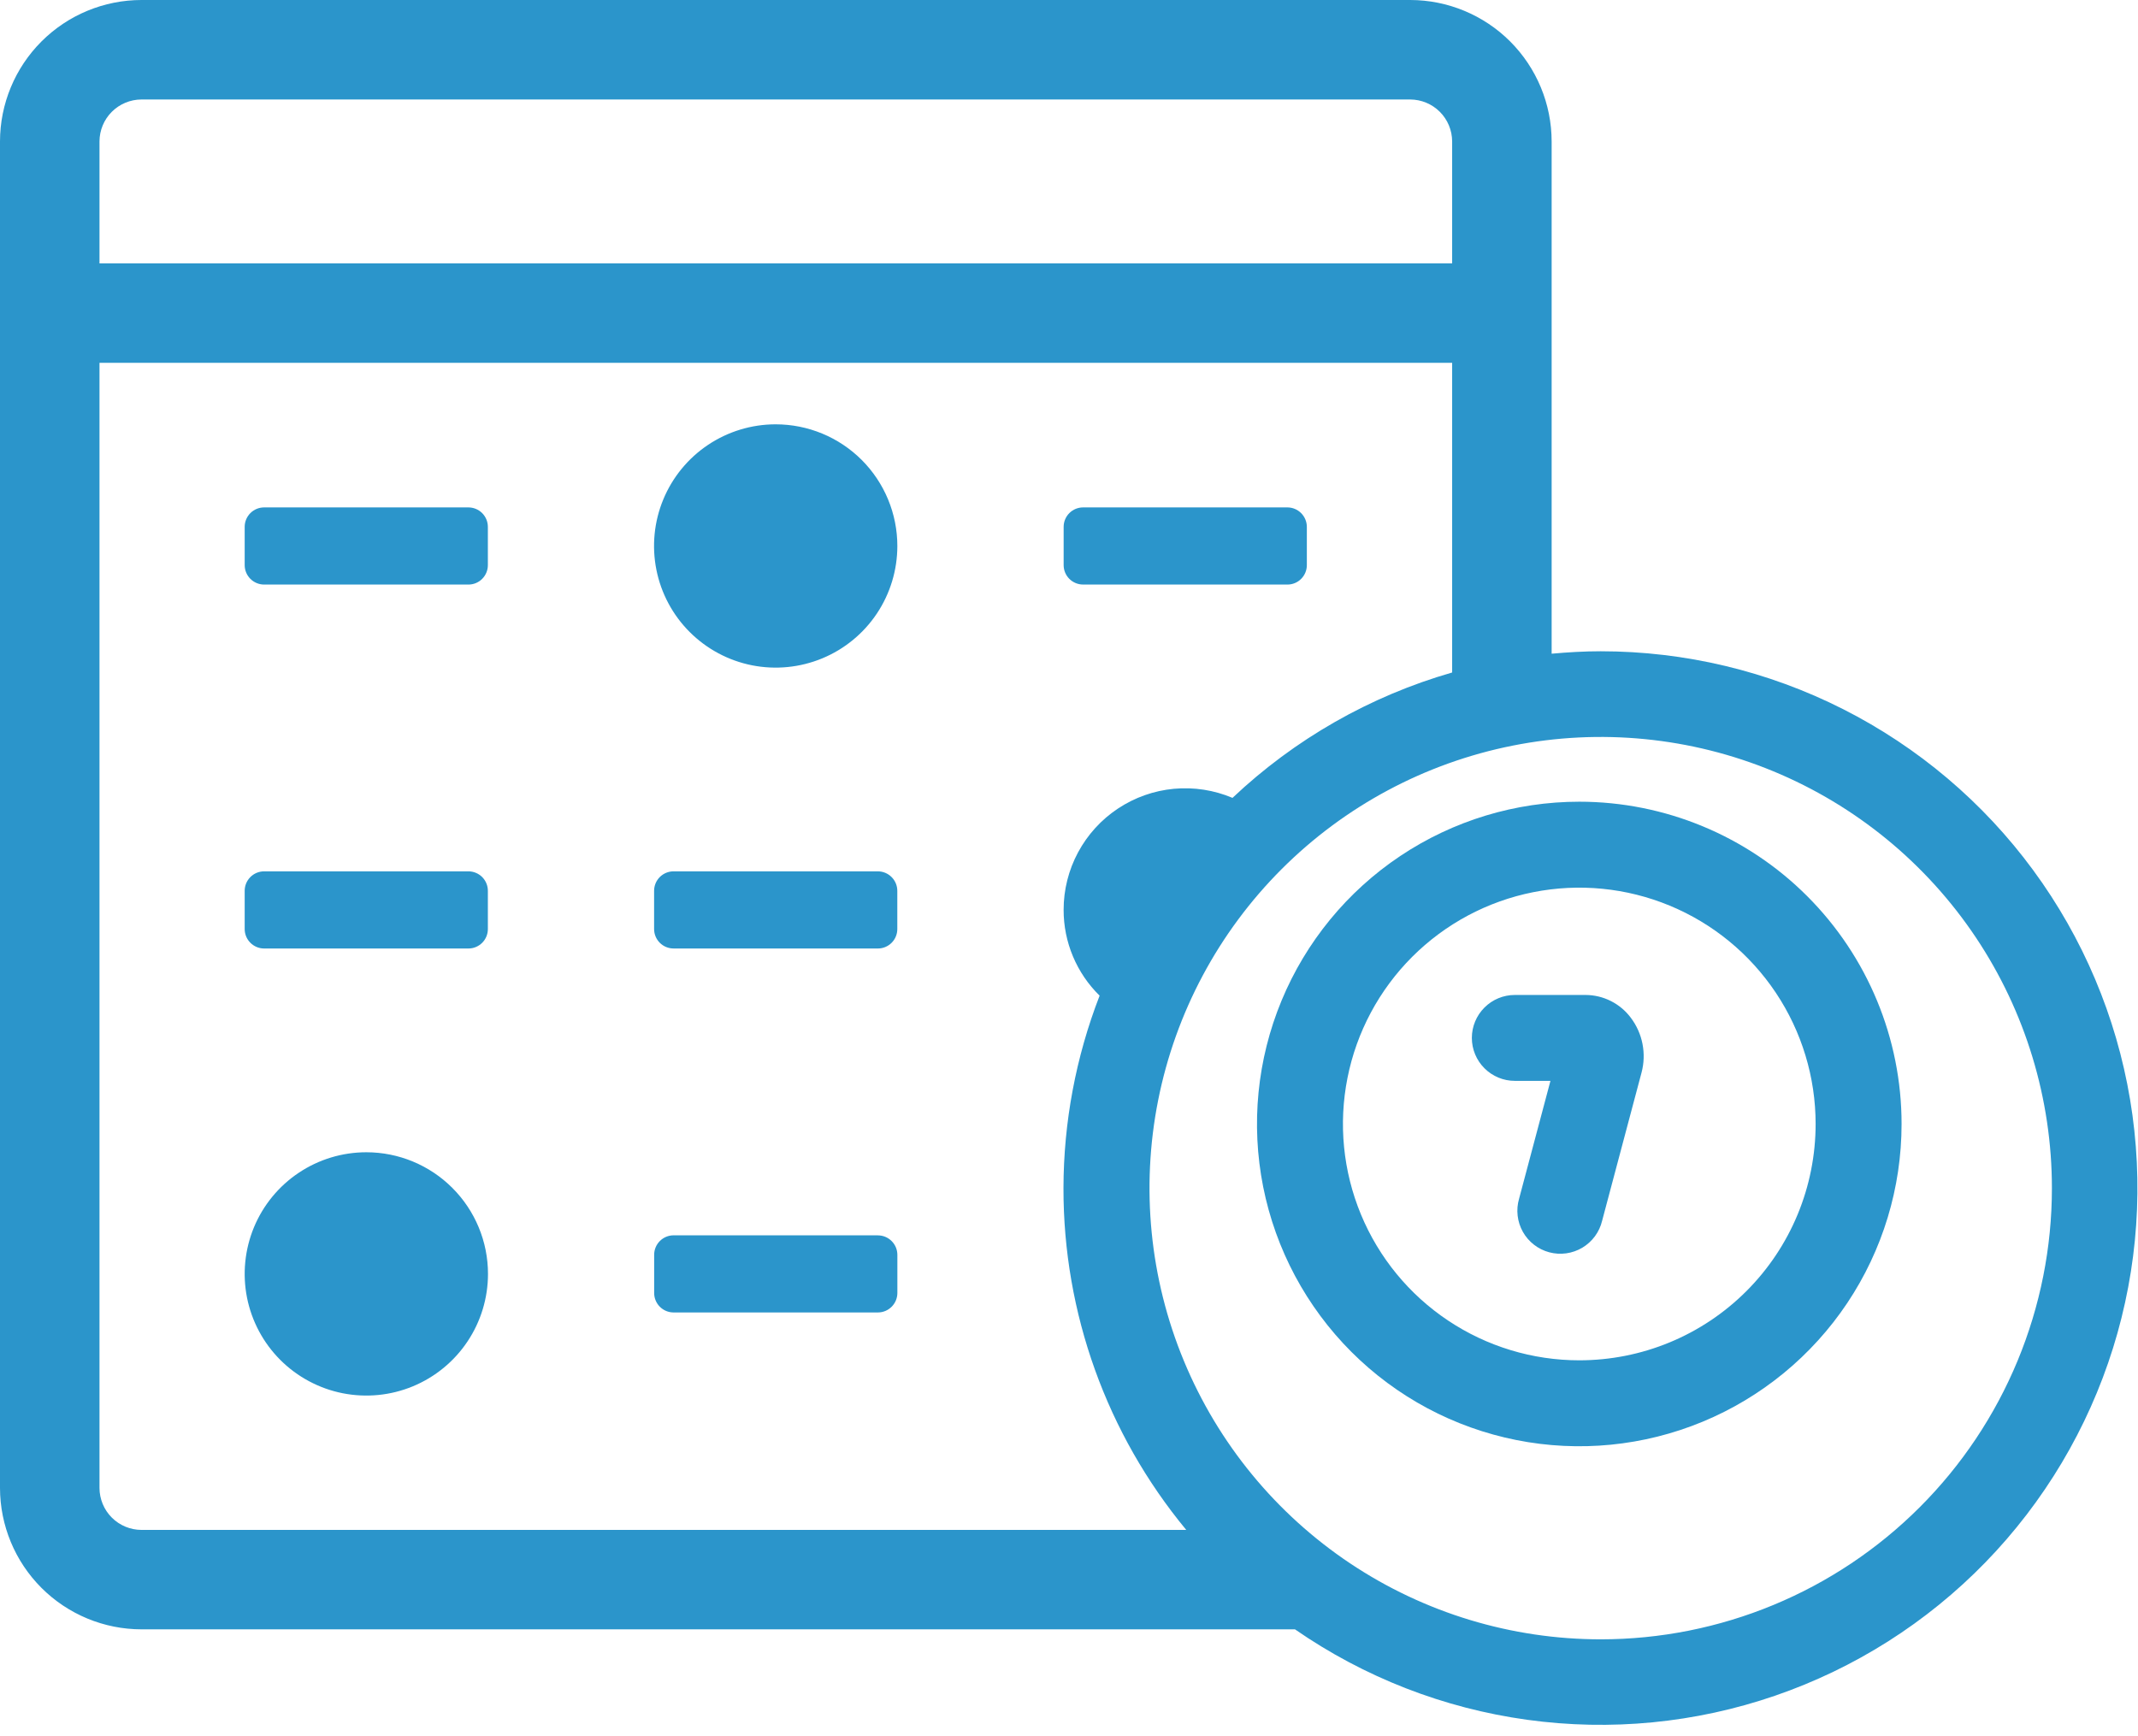 <svg width="101" height="82" viewBox="0 0 101 82" fill="none" xmlns="http://www.w3.org/2000/svg">
<path d="M12.477 27.616H22.129C22.372 27.616 22.606 27.52 22.778 27.347C22.95 27.175 23.047 26.942 23.047 26.698V24.892C23.047 24.771 23.024 24.651 22.977 24.539C22.931 24.428 22.863 24.326 22.778 24.24C22.692 24.155 22.591 24.087 22.479 24.041C22.367 23.995 22.247 23.971 22.126 23.971H12.477C12.234 23.971 12 24.068 11.828 24.24C11.656 24.412 11.559 24.646 11.559 24.889V26.697C11.559 26.941 11.656 27.174 11.828 27.346C12 27.518 12.234 27.616 12.477 27.616Z" fill="#2B95CB"/>
<path d="M12.477 44.809H22.129C22.372 44.809 22.606 44.712 22.778 44.54C22.95 44.368 23.047 44.135 23.047 43.891V42.085C23.047 41.964 23.024 41.844 22.977 41.732C22.931 41.62 22.863 41.519 22.778 41.433C22.692 41.348 22.591 41.28 22.479 41.234C22.367 41.187 22.247 41.164 22.126 41.164H12.477C12.234 41.164 12 41.261 11.828 41.433C11.656 41.605 11.559 41.839 11.559 42.082V43.89C11.559 44.133 11.656 44.367 11.828 44.539C12 44.711 12.234 44.809 12.477 44.809Z" fill="#2B95CB"/>
<path d="M31.819 44.809H41.471C41.715 44.809 41.948 44.712 42.12 44.54C42.292 44.368 42.389 44.135 42.389 43.891V42.085C42.389 41.841 42.292 41.606 42.119 41.434C41.947 41.261 41.712 41.164 41.468 41.164H31.818C31.575 41.164 31.341 41.261 31.169 41.433C30.997 41.605 30.9 41.839 30.9 42.082V43.89C30.9 44.133 30.997 44.367 31.169 44.539C31.341 44.711 31.575 44.808 31.818 44.808" fill="#2B95CB"/>
<path d="M36.642 20.046C35.505 20.046 34.395 20.384 33.45 21.015C32.505 21.647 31.768 22.545 31.334 23.595C30.899 24.645 30.786 25.801 31.008 26.915C31.23 28.03 31.777 29.054 32.581 29.857C33.385 30.661 34.409 31.208 35.523 31.43C36.638 31.651 37.794 31.537 38.844 31.102C39.894 30.667 40.791 29.931 41.423 28.986C42.054 28.041 42.391 26.93 42.391 25.793C42.391 25.038 42.242 24.291 41.953 23.593C41.664 22.896 41.241 22.262 40.707 21.728C40.173 21.195 39.539 20.771 38.842 20.483C38.144 20.194 37.397 20.046 36.642 20.046Z" fill="#2B95CB"/>
<path d="M51.166 27.616H60.818C61.062 27.616 61.295 27.52 61.467 27.347C61.639 27.175 61.736 26.942 61.736 26.698V24.892C61.736 24.648 61.639 24.414 61.466 24.241C61.294 24.068 61.059 23.971 60.815 23.971H51.165C50.922 23.971 50.688 24.068 50.516 24.24C50.344 24.412 50.247 24.646 50.247 24.889V26.697C50.247 26.941 50.344 27.174 50.516 27.346C50.688 27.518 50.922 27.615 51.165 27.615" fill="#2B95CB"/>
<path d="M41.471 58.359H31.821C31.578 58.359 31.344 58.456 31.172 58.628C31 58.8 30.903 59.033 30.903 59.277V61.085C30.903 61.328 31 61.562 31.172 61.734C31.344 61.906 31.578 62.003 31.821 62.003H41.471C41.715 62.003 41.949 61.906 42.122 61.733C42.295 61.56 42.392 61.326 42.392 61.082V59.282C42.392 59.038 42.295 58.803 42.122 58.631C41.95 58.458 41.715 58.361 41.471 58.361" fill="#2B95CB"/>
<path d="M17.306 54.435C16.169 54.435 15.058 54.772 14.113 55.404C13.168 56.035 12.431 56.933 11.996 57.983C11.562 59.033 11.448 60.188 11.669 61.303C11.891 62.418 12.438 63.442 13.242 64.246C14.046 65.049 15.07 65.597 16.185 65.819C17.3 66.04 18.455 65.927 19.505 65.492C20.555 65.057 21.453 64.32 22.084 63.375C22.716 62.43 23.053 61.319 23.053 60.182C23.053 58.658 22.447 57.196 21.369 56.119C20.292 55.041 18.83 54.435 17.306 54.435Z" fill="#2B95CB"/>
<path d="M75.618 30.767C74.836 30.767 74.063 30.814 73.3 30.882V6.681C73.298 4.91 72.593 3.212 71.341 1.959C70.088 0.707 68.39 0.002 66.619 0L6.684 0C4.912 0.001 3.213 0.706 1.96 1.958C0.707 3.211 0.002 4.909 0 6.681L0 70.292C0.002 72.064 0.707 73.762 1.96 75.015C3.213 76.267 4.912 76.972 6.684 76.973H61.175C64.445 79.238 68.202 80.702 72.142 81.246C76.082 81.791 80.095 81.401 83.856 80.108C87.618 78.815 91.023 76.656 93.796 73.804C96.568 70.952 98.631 67.488 99.818 63.692C101.005 59.895 101.282 55.873 100.627 51.95C99.972 48.026 98.403 44.312 96.047 41.107C93.692 37.902 90.615 35.297 87.066 33.5C83.517 31.704 79.596 30.768 75.618 30.767ZM6.684 4.7H66.619C67.144 4.702 67.647 4.911 68.018 5.282C68.389 5.653 68.598 6.156 68.6 6.681V12.442H4.7V6.681C4.702 6.156 4.911 5.652 5.283 5.281C5.655 4.91 6.159 4.701 6.684 4.7ZM4.7 70.292V17.139H68.6V31.77C64.718 32.887 61.16 34.918 58.224 37.693C57.351 37.324 56.4 37.177 55.455 37.264C54.511 37.352 53.604 37.673 52.814 38.197C52.023 38.721 51.376 39.433 50.927 40.269C50.479 41.104 50.245 42.038 50.246 42.986C50.245 43.74 50.395 44.487 50.687 45.183C50.979 45.879 51.407 46.509 51.946 47.037C50.824 49.934 50.245 53.014 50.239 56.121V56.13C50.23 62.024 52.281 67.735 56.039 72.276H6.684C6.158 72.275 5.654 72.066 5.282 71.694C4.91 71.322 4.701 70.818 4.7 70.292ZM75.624 77.445C71.408 77.446 67.286 76.197 63.78 73.856C60.274 71.514 57.541 68.186 55.927 64.291C54.313 60.396 53.89 56.11 54.712 51.975C55.534 47.84 57.563 44.041 60.544 41.06C63.525 38.078 67.323 36.048 71.458 35.225C75.593 34.402 79.879 34.824 83.774 36.437C87.669 38.05 90.999 40.783 93.341 44.288C95.683 47.794 96.933 51.915 96.933 56.131C96.933 58.93 96.382 61.701 95.311 64.287C94.24 66.873 92.67 69.223 90.691 71.202C88.712 73.181 86.363 74.751 83.777 75.822C81.191 76.894 78.42 77.445 75.621 77.445" fill="#2B95CB"/>
<path d="M74.606 37.874C71.595 37.874 68.651 38.767 66.147 40.44C63.644 42.113 61.692 44.491 60.54 47.273C59.388 50.055 59.086 53.116 59.673 56.069C60.261 59.023 61.711 61.736 63.84 63.865C65.969 65.994 68.682 67.444 71.636 68.031C74.589 68.619 77.65 68.317 80.432 67.165C83.214 66.013 85.592 64.061 87.265 61.558C88.938 59.054 89.831 56.11 89.831 53.099C89.831 49.061 88.226 45.189 85.371 42.334C82.516 39.479 78.644 37.875 74.606 37.874ZM74.606 64.264C72.398 64.264 70.239 63.609 68.403 62.382C66.567 61.156 65.136 59.412 64.291 57.372C63.446 55.331 63.225 53.087 63.656 50.921C64.086 48.755 65.15 46.766 66.711 45.204C68.273 43.643 70.262 42.579 72.428 42.149C74.594 41.718 76.838 41.939 78.879 42.784C80.919 43.629 82.662 45.06 83.889 46.896C85.116 48.732 85.771 50.891 85.771 53.099C85.771 54.565 85.483 56.017 84.922 57.372C84.361 58.727 83.538 59.958 82.501 60.995C81.465 62.031 80.234 62.854 78.879 63.415C77.524 63.976 76.072 64.264 74.606 64.264Z" fill="#2B95CB"/>
<path d="M74.9 47.004H71.56C71.022 47.004 70.506 47.218 70.126 47.599C69.745 47.979 69.531 48.495 69.531 49.033C69.531 49.571 69.745 50.087 70.126 50.467C70.506 50.848 71.022 51.062 71.56 51.062H73.244L71.762 56.63C71.686 56.89 71.663 57.162 71.694 57.431C71.725 57.7 71.809 57.96 71.942 58.196C72.075 58.432 72.253 58.639 72.467 58.804C72.681 58.97 72.926 59.091 73.188 59.161C73.449 59.231 73.722 59.247 73.99 59.21C74.258 59.173 74.516 59.082 74.749 58.944C74.981 58.805 75.184 58.622 75.345 58.404C75.505 58.186 75.621 57.938 75.684 57.675L77.546 50.675C77.665 50.231 77.68 49.767 77.592 49.316C77.504 48.865 77.314 48.441 77.036 48.075C76.787 47.743 76.464 47.474 76.093 47.288C75.722 47.102 75.315 47.005 74.9 47.004Z" fill="#2B95CB"/>
</svg>
